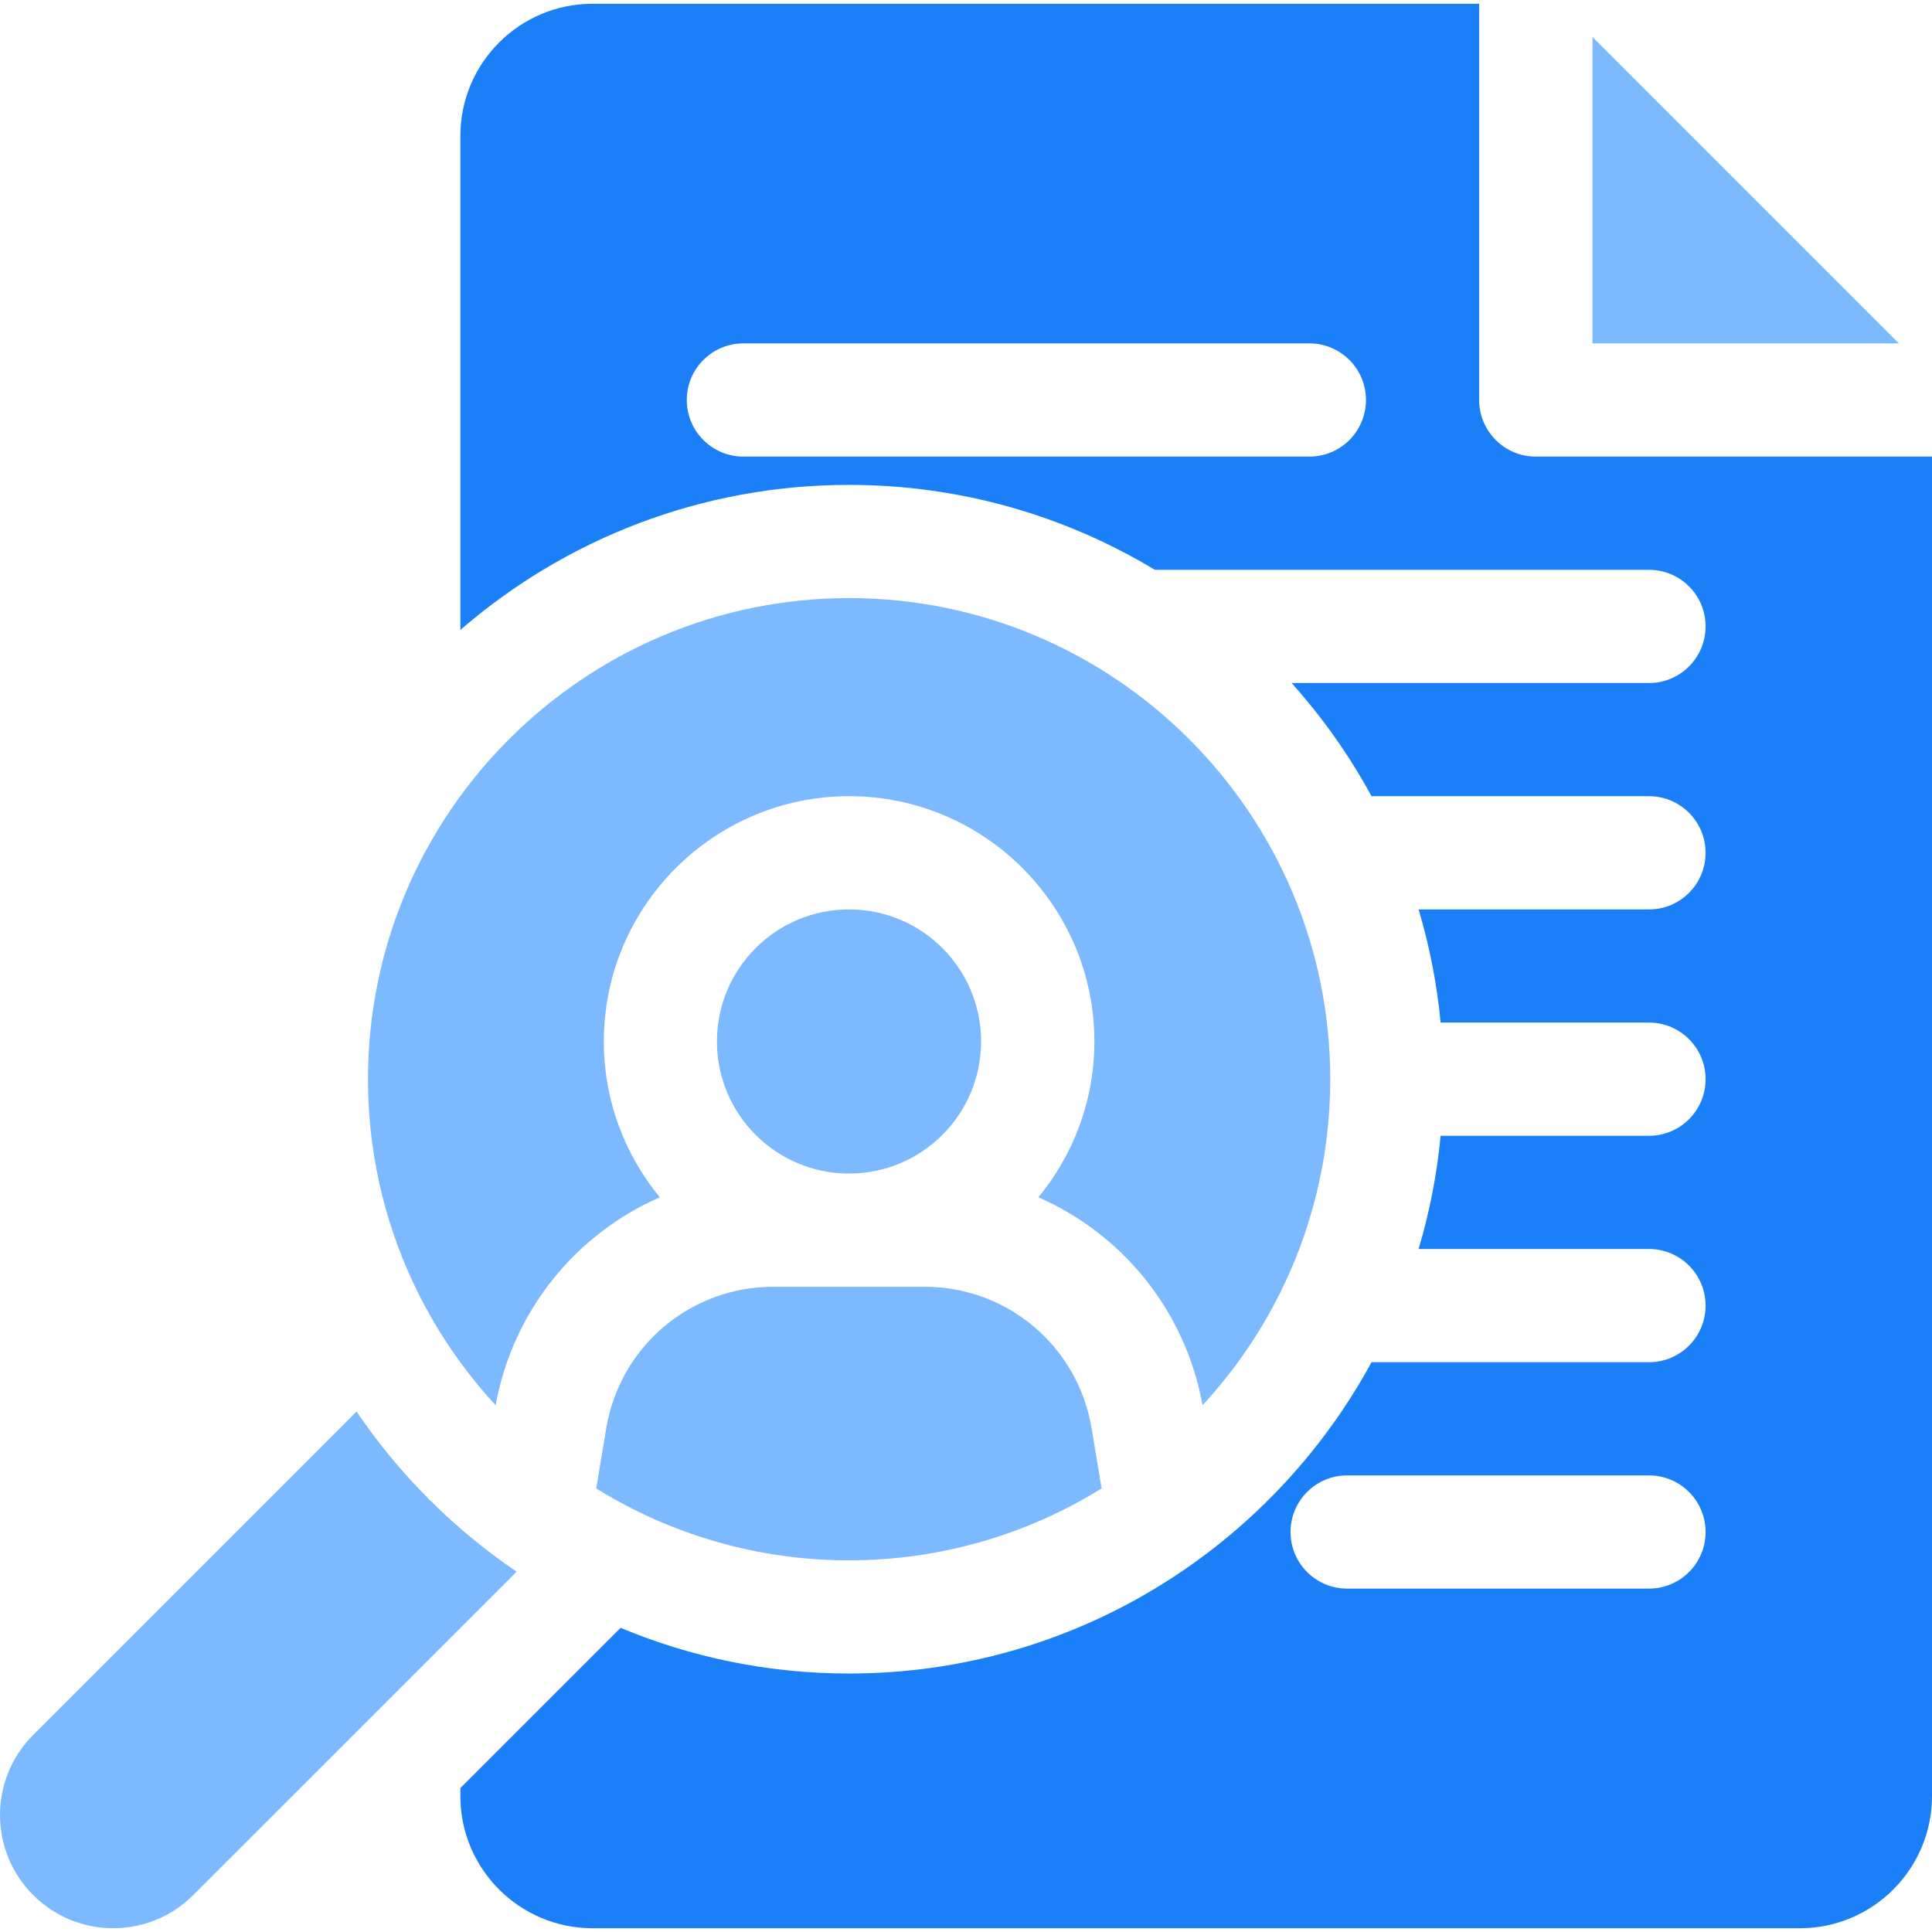 <svg width="42" height="42" viewBox="0 0 42 42" fill="none" xmlns="http://www.w3.org/2000/svg">
<g clip-path="url(#clip0_3857_6083)">
<path d="M34.619 0.803V7.465H41.281L34.619 0.803ZM26.143 30.548C27.865 28.683 28.918 26.193 28.918 23.461C28.918 17.694 24.226 13.002 18.459 13.002C12.692 13.002 8 17.694 8 23.461C8 26.193 9.053 28.683 10.774 30.548C11.153 28.484 12.522 26.825 14.344 26.028C13.584 25.106 13.127 23.926 13.127 22.64C13.127 19.7 15.519 17.308 18.459 17.308C21.399 17.308 23.791 19.7 23.791 22.64C23.791 23.926 23.334 25.106 22.574 26.028C24.396 26.825 25.765 28.484 26.143 30.548Z" fill="#7DB9FF"/>
<path d="M18.457 25.512C20.043 25.512 21.328 24.226 21.328 22.641C21.328 21.055 20.043 19.77 18.457 19.77C16.871 19.77 15.586 21.055 15.586 22.641C15.586 24.226 16.871 25.512 18.457 25.512Z" fill="#7DB9FF"/>
<path d="M13.179 31.052L12.961 32.357C14.559 33.347 16.441 33.92 18.455 33.92C20.468 33.92 22.351 33.347 23.948 32.357L23.731 31.052C23.433 29.268 21.904 27.973 20.095 27.973H16.814C15.005 27.973 13.477 29.268 13.179 31.052Z" fill="#7DB9FF"/>
<path d="M33.387 9.926C32.707 9.926 32.156 9.375 32.156 8.695V0.082H12.879C11.296 0.082 10.008 1.37 10.008 2.953V13.694C12.275 11.731 15.229 10.541 18.457 10.541C20.887 10.541 23.162 11.216 25.105 12.387H35.848C36.527 12.387 37.078 12.938 37.078 13.617C37.078 14.297 36.527 14.848 35.848 14.848H28.078C28.751 15.598 29.334 16.424 29.816 17.309H35.848C36.527 17.309 37.078 17.86 37.078 18.539C37.078 19.219 36.527 19.77 35.848 19.77H30.839C31.078 20.572 31.239 21.396 31.318 22.23H35.848C36.527 22.23 37.078 22.781 37.078 23.461C37.078 24.14 36.527 24.691 35.848 24.691H31.318C31.239 25.525 31.078 26.35 30.839 27.152H35.848C36.527 27.152 37.078 27.703 37.078 28.383C37.078 29.062 36.527 29.613 35.848 29.613H29.816C27.625 33.641 23.355 36.381 18.457 36.381C16.698 36.381 15.021 36.027 13.491 35.388L10.008 38.871V39.047C10.008 40.63 11.296 41.918 12.879 41.918H39.129C40.712 41.918 42 40.63 42 39.047V9.926H33.387ZM28.465 9.926H16.16C15.481 9.926 14.93 9.375 14.93 8.695C14.93 8.016 15.481 7.465 16.16 7.465H28.465C29.144 7.465 29.695 8.016 29.695 8.695C29.695 9.375 29.144 9.926 28.465 9.926ZM35.848 34.535H29.285C28.606 34.535 28.055 33.984 28.055 33.305C28.055 32.625 28.606 32.074 29.285 32.074H35.848C36.527 32.074 37.078 32.625 37.078 33.305C37.078 33.984 36.527 34.535 35.848 34.535Z" fill="#1B80F7"/>
<path d="M7.751 30.686L0.721 37.717C-0.24 38.678 -0.24 40.236 0.721 41.197C1.682 42.158 3.24 42.158 4.201 41.197L11.232 34.167C9.861 33.238 8.68 32.057 7.751 30.686Z" fill="#7DB9FF"/>
</g>
<defs>
<clipPath id="clip0_3857_6083">
<rect width="42" height="42" fill="white"/>
</clipPath>
</defs>
</svg>
